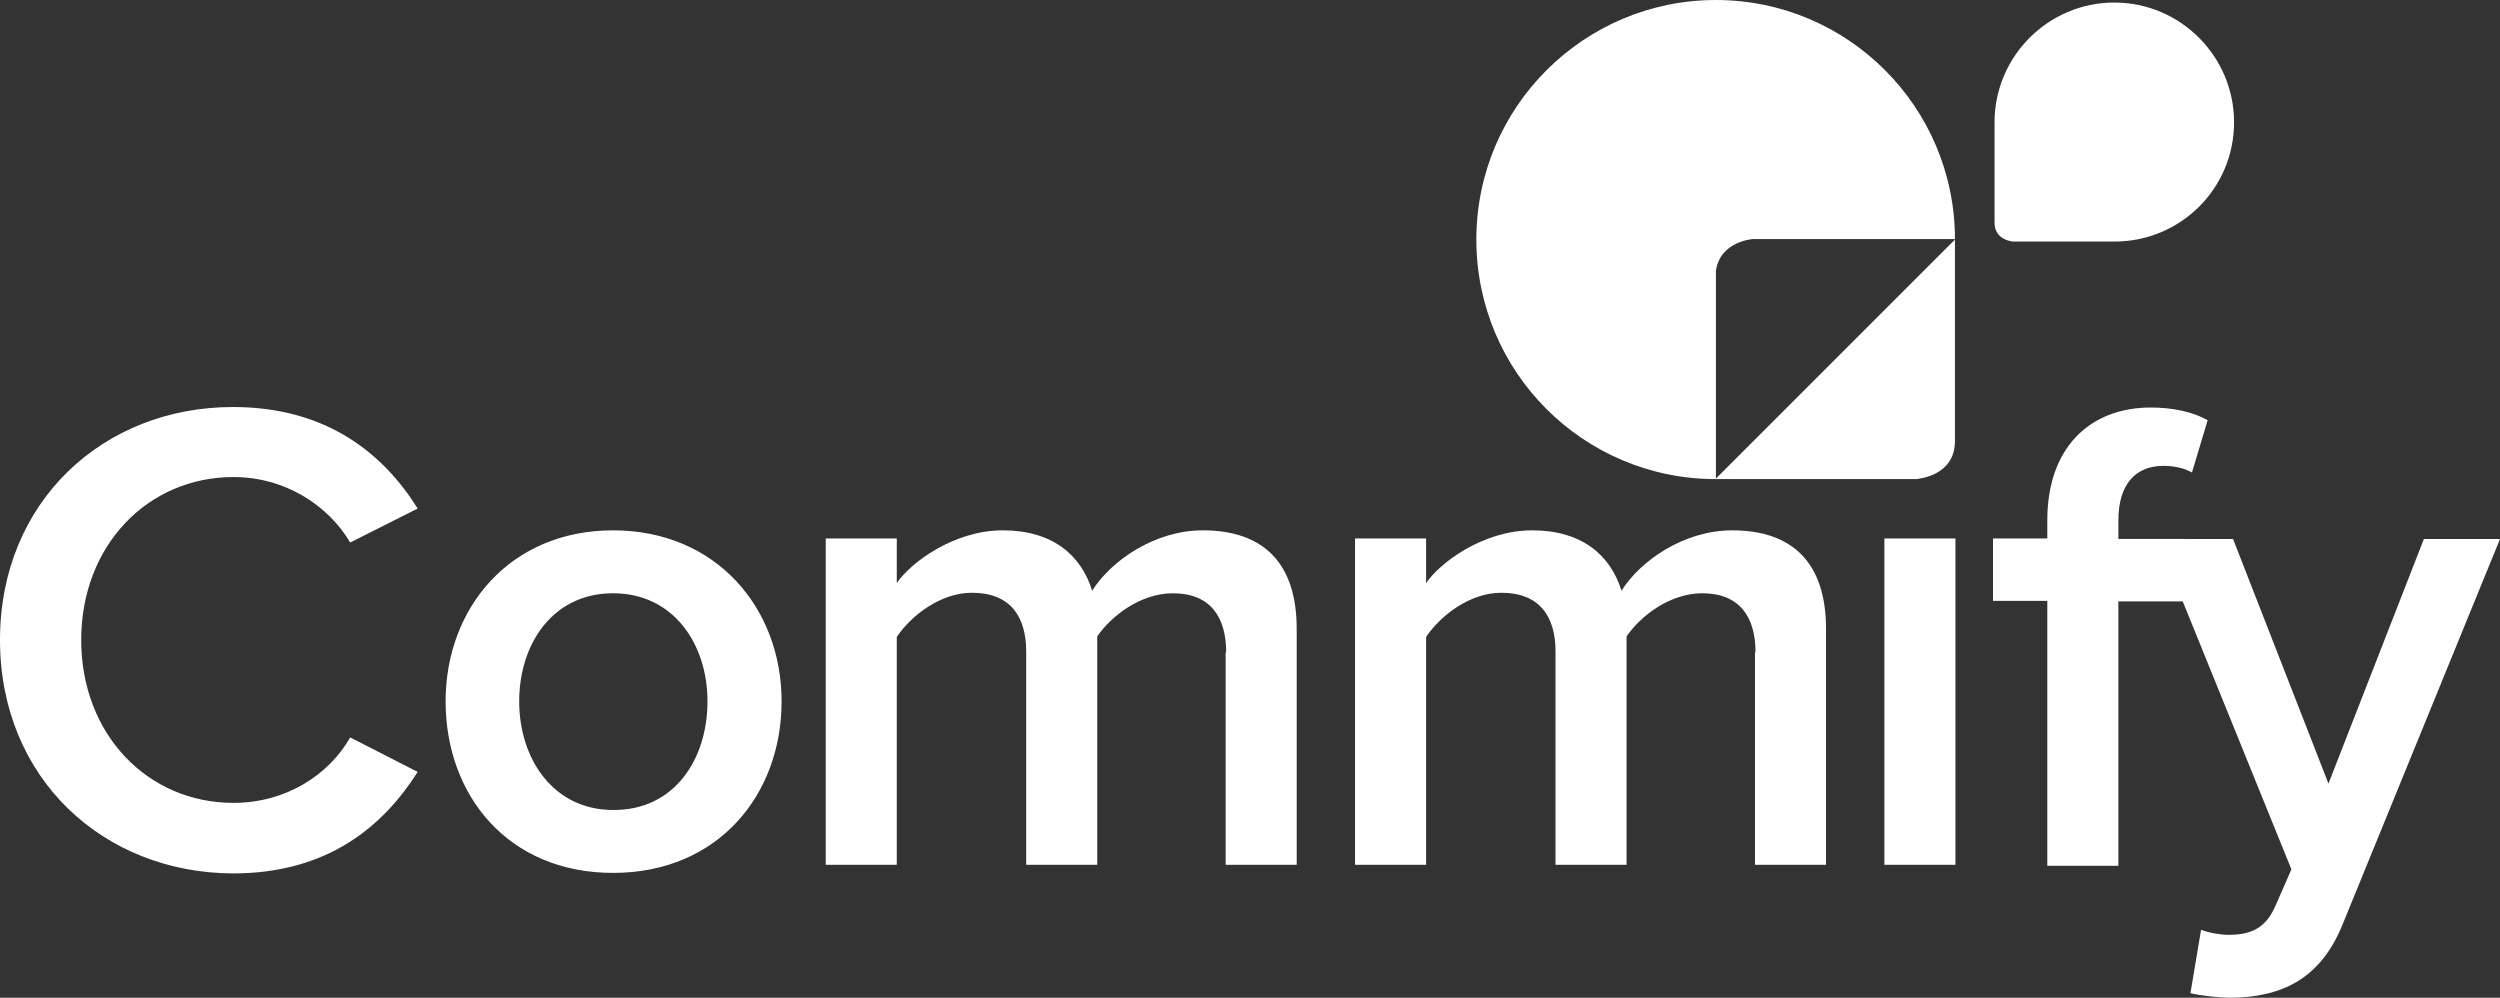 <?xml version="1.0" encoding="UTF-8"?> <svg xmlns="http://www.w3.org/2000/svg" id="Layer_2" viewBox="0 0 1427.14 569.58"><rect x="0" y="0" width="1427.14" height="569.58" fill="#333333" stroke="none"/><defs><style>.cls-1{fill:#fff;stroke-width:0px;}</style></defs><g id="Layer_1-2"><path class="cls-1" d="m1275.33,69.82c0-37.66-30.71-68.37-68.37-68.37s-68.37,30.71-68.37,68.37v57.36c0,10.14,10.72,10.72,10.72,10.72h57.65c37.95,0,68.37-30.42,68.37-68.08Z"></path><path class="cls-1" d="m1168.72,343.02h-31v-35.64h31v-10.43c0-41.72,24.63-64.32,59.1-64.32,12.75,0,24.34,2.61,32.45,7.24l-8.98,29.84c-4.64-2.61-10.43-3.77-16.22-3.77-15.93,0-25.79,10.43-25.79,31.29v10.43h37.95v35.64h-37.95v150.94h-40.56v-151.23h0Zm-93-35.64h40.56v186.29h-40.56v-186.29Zm-73.59,64.9c0-19.99-8.98-33.61-30.42-33.61-18.25,0-35.06,12.75-43.17,24.63v130.37h-40.56v-121.68c0-19.99-8.98-33.61-31-33.61-17.67,0-34.48,12.75-42.88,25.21v130.08h-40.56v-186.29h40.56v25.5c7.82-11.59,32.45-30.13,60.55-30.13s44.62,13.91,50.99,34.48c10.72-17.09,35.64-34.48,63.16-34.48,34.48,0,53.6,18.54,53.6,56.21v134.72h-40.56v-121.39h.29Zm-302.17,0c0-19.99-8.98-33.61-30.42-33.61-18.25,0-35.06,12.75-43.17,24.63v130.37h-40.56v-121.68c0-19.99-8.98-33.61-31-33.61-17.67,0-34.48,12.75-42.88,25.21v130.08h-40.56v-186.29h40.56v25.5c7.82-11.59,32.45-30.13,60.55-30.13s44.62,13.91,50.99,34.48c10.72-17.09,35.64-34.48,63.16-34.48,34.48,0,53.6,18.54,53.6,56.21v134.72h-40.56v-121.39h.29Zm-296.09,28.1c0-32.74-19.41-61.71-53.89-61.71s-53.6,28.97-53.6,61.71,19.41,62,53.6,62c34.77.29,53.89-28.68,53.89-62Zm-149.49,0c0-53.31,36.79-97.63,95.61-97.63s96.19,44.33,96.19,97.63-36.21,97.92-96.19,97.92-95.61-44.33-95.61-97.92ZM0,365.33c0-79.09,59.1-132.98,132.98-132.98,53.89,0,86.05,26.94,105.46,57.94l-38.53,19.41c-12.46-21.15-37.08-37.37-66.63-37.37-48.96,0-86.92,39.11-86.92,93s37.95,93,86.92,93c29.84,0,54.47-15.93,66.63-37.37l38.53,19.7c-19.7,31-51.28,57.94-105.46,57.94C59.1,498.31,0,444.43,0,365.33ZM979.53,0c-75.33,0-136.75,61.13-136.75,136.75s61.13,136.75,136.75,136.75v-118.78c2.32-17.09,21.15-18.25,21.15-18.25h115.31c0-75.33-61.13-136.46-136.46-136.46Z"></path><path class="cls-1" d="m1272.15,533.66c12.75,0,21.15-3.77,26.65-16.22l9.27-21.15-76.49-188.61h43.17l54.47,139.64,54.47-139.64h43.46l-89.81,219.89c-12.75,31.58-35.06,41.72-64.03,42.01-5.79,0-17.09-1.16-22.89-2.61l6.08-36.21c4.35,1.74,11.01,2.9,15.65,2.9Z"></path><path class="cls-1" d="m1115.99,251.76v-115.02l-136.75,136.75h115.02c.29-.29,21.73-1.45,21.73-21.73Z"></path></g></svg> 